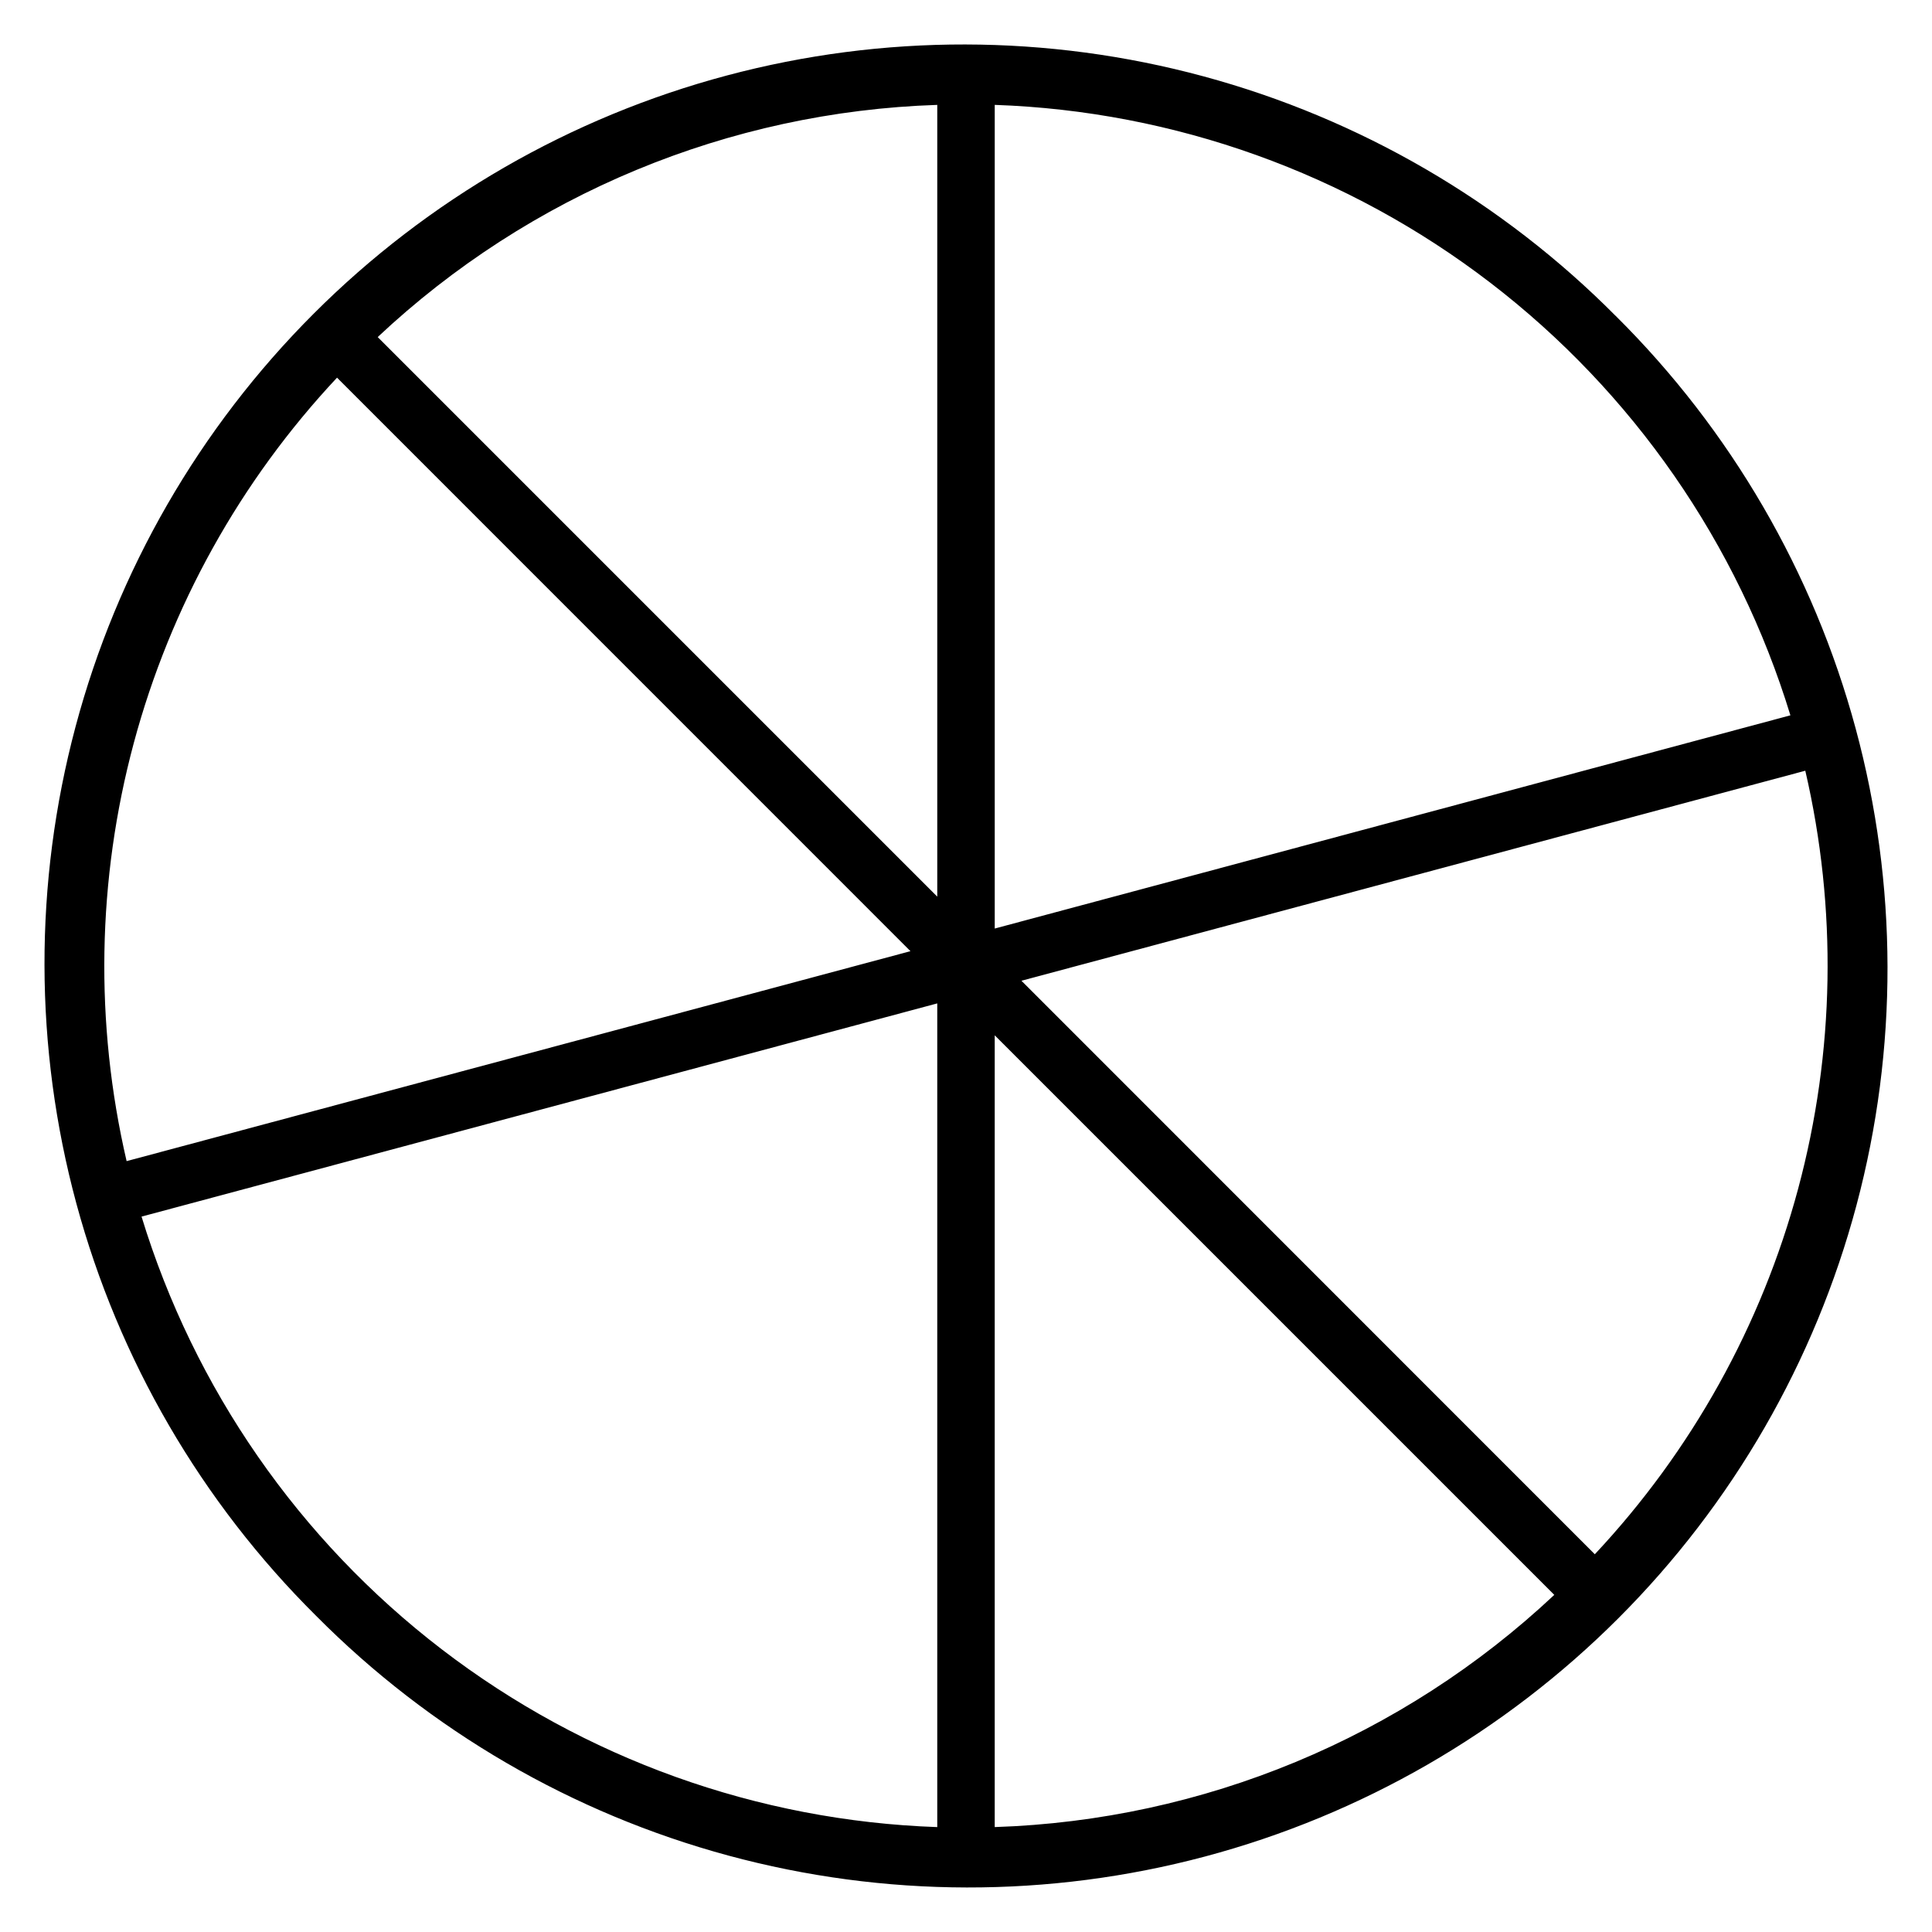 <?xml version="1.0" encoding="UTF-8"?>
<!-- Uploaded to: ICON Repo, www.iconrepo.com, Generator: ICON Repo Mixer Tools -->
<svg fill="#000000" width="800px" height="800px" version="1.1" viewBox="144 144 512 512" xmlns="http://www.w3.org/2000/svg">
 <path d="m572.22 227.77c-30.191-30.418-67.875-52.332-109.24-63.527-41.371-11.195-84.961-11.277-126.37-0.234-41.414 11.039-79.176 32.812-109.48 63.117-30.305 30.305-52.078 68.066-63.117 109.48-11.043 41.41-10.961 85 0.234 126.37 11.195 41.367 33.109 79.051 63.527 109.24 30.191 30.418 67.875 52.332 109.24 63.527 41.371 11.195 84.961 11.277 126.38 0.238 41.41-11.043 79.176-32.812 109.48-63.117 30.305-30.305 52.074-68.07 63.117-109.48 11.039-41.414 10.957-85.004-0.238-126.38-11.195-41.367-33.109-79.051-63.527-109.24zm46.254 105.8-210.86 56.504v-218.28c47.617 1.648 93.531 18.129 131.33 47.129 37.805 29.004 65.609 69.086 79.531 114.65zm-226.09 48.047-148.29-148.29c40.309-37.852 93.023-59.727 148.29-61.531zm15.227 36.754 148.29 148.29c-40.312 37.852-93.027 59.727-148.29 61.535zm-174.29-174.28 151.96 151.98-207.73 55.641c-8.48-36.527-7.828-74.578 1.898-110.79 9.727-36.211 28.227-69.473 53.863-96.832zm-51.809 222.32 210.87-56.5v218.29c-47.621-1.652-93.535-18.129-131.34-47.133-37.805-29.004-65.605-69.086-79.531-114.65zm385.13 89.488-151.95-151.99 207.73-55.66c8.48 36.523 7.828 74.578-1.898 110.79-9.723 36.215-28.223 69.473-53.863 96.836z"/>
</svg>
